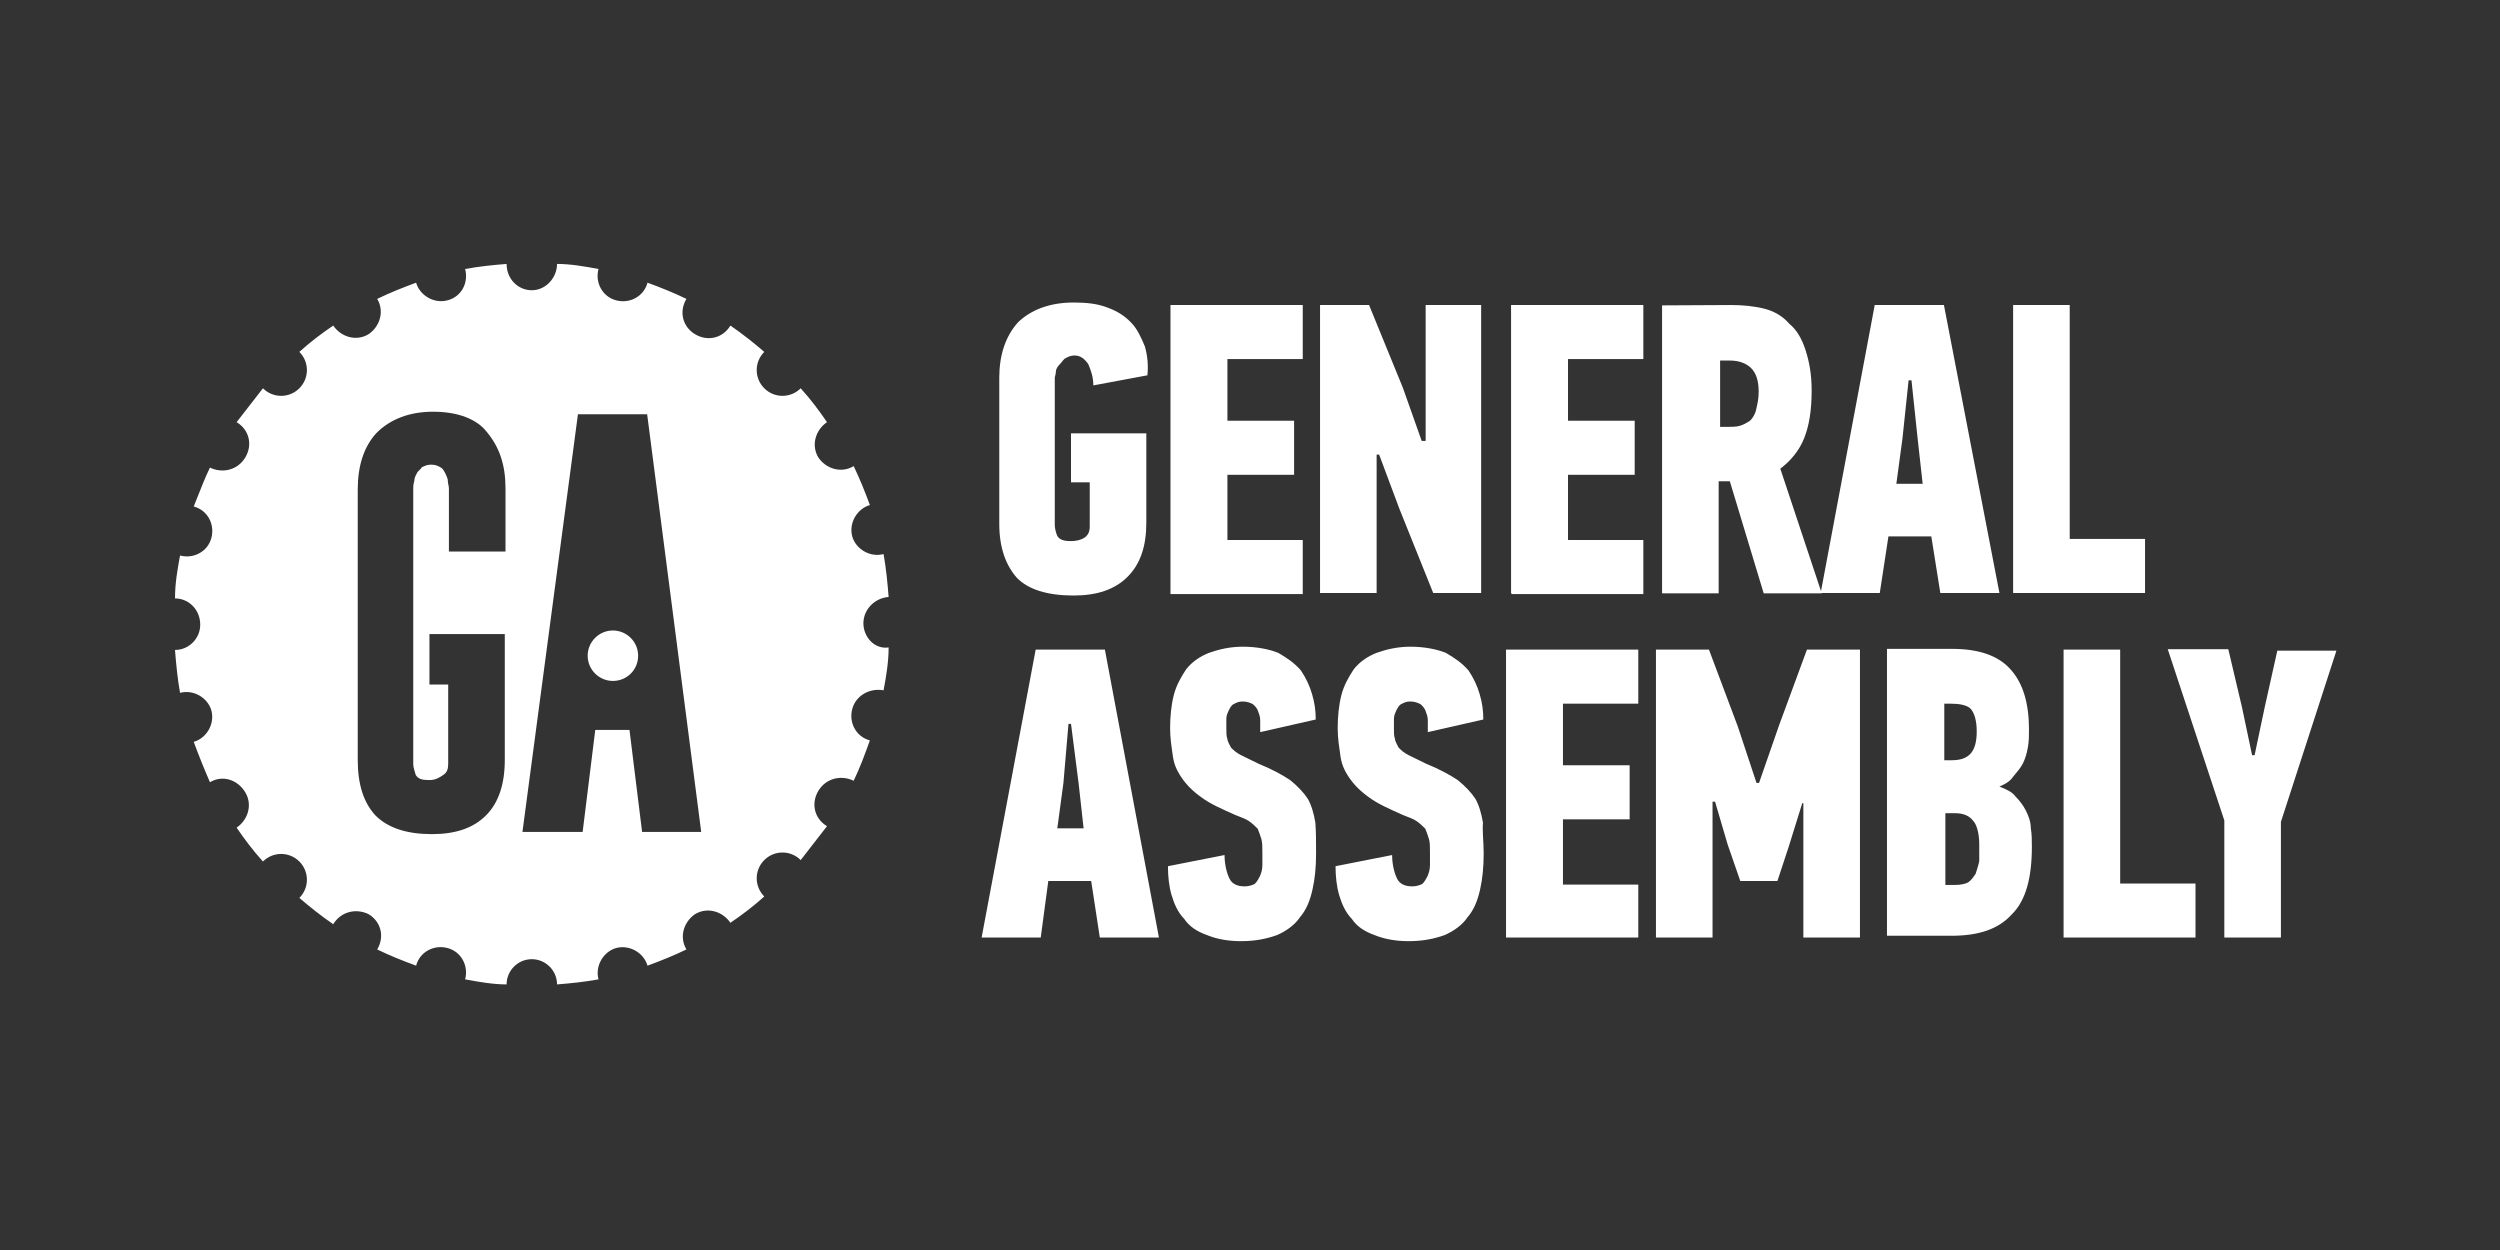 <svg width="200" height="100" viewBox="0 0 200 100" fill="none" xmlns="http://www.w3.org/2000/svg">
<rect x="0" y="0" width="200" height="100" fill="#333333" stroke="none"/>
<g clip-path="url(#clip0)">
<path d="M85.882 24.201C86.891 24.201 87.785 24.287 88.592 24.604C89.399 24.892 90.005 25.296 90.495 25.815C90.985 26.305 91.302 27.026 91.591 27.718C91.792 28.41 91.879 29.218 91.792 30.025L87.467 30.832C87.467 30.14 87.266 29.621 87.064 29.131C86.775 28.727 86.458 28.439 85.968 28.439C85.68 28.439 85.478 28.526 85.276 28.641C85.074 28.727 84.988 28.929 84.872 29.044C84.584 29.333 84.469 29.535 84.469 29.736C84.469 29.938 84.382 30.14 84.382 30.227V41.991C84.382 42.279 84.469 42.596 84.584 42.885C84.786 43.173 85.074 43.288 85.68 43.288C86.083 43.288 86.487 43.202 86.775 43C87.064 42.798 87.179 42.51 87.179 42.106V38.588H85.68V34.667H91.706V41.818C91.706 43.721 91.216 45.133 90.207 46.143C89.197 47.152 87.785 47.642 85.882 47.642C83.777 47.642 82.249 47.152 81.355 46.229C80.461 45.22 79.942 43.807 79.942 41.904V30.227C79.942 28.41 80.432 26.911 81.441 25.786C82.45 24.806 83.95 24.201 85.882 24.201ZM93.638 47.44V24.402H104.22V28.727H98.193V33.658H103.528V37.983H98.193V43.202H104.22V47.527H93.638V47.44ZM114.052 35.273V24.402H118.492V47.44H114.657L111.947 40.693L110.332 36.368H110.13V47.44H105.604V24.402H109.525L112.235 31.034L113.735 35.273H114.052ZM120.885 47.44V24.402H131.467V28.727H125.441V33.658H130.775V37.983H125.441V43.202H131.467V47.527H120.914V47.44H120.885ZM138.502 24.402C139.396 24.402 140.319 24.489 141.126 24.691C141.934 24.892 142.626 25.296 143.145 25.902C143.75 26.392 144.154 27.113 144.442 28.006C144.73 28.9 144.932 29.91 144.932 31.236C144.932 32.85 144.73 34.062 144.327 35.071C143.923 36.08 143.231 36.887 142.424 37.493L145.74 47.469H141.097L138.387 38.502H137.493V47.469H132.966V24.431L138.502 24.402ZM137.609 28.727V34.148H138.301C138.589 34.148 138.906 34.148 139.194 34.062C139.483 33.975 139.685 33.86 140.002 33.658C140.204 33.456 140.405 33.168 140.492 32.764C140.578 32.36 140.694 31.957 140.694 31.351C140.694 30.457 140.492 29.852 140.088 29.448C139.685 29.044 139.079 28.843 138.387 28.843H137.58C137.609 28.814 137.609 28.727 137.609 28.727Z" fill="white"/>
<path d="M154.505 42.913H151.074L150.382 47.44H145.653L149.978 24.402H155.514L159.954 47.44H155.226L154.505 42.913ZM152.198 35.071L151.708 38.704H153.813L153.409 35.071L152.919 30.428H152.688L152.198 35.071ZM161.05 47.44V24.402H165.577V43.115H171.603V47.44H161.05ZM87.294 70.478H83.863L83.258 75.005H78.529L82.854 51.967H88.39L92.715 75.005H87.986L87.294 70.478ZM85.074 62.635L84.584 66.268H86.689L86.285 62.635L85.68 57.907H85.478L85.074 62.635ZM105.286 68.258C105.286 69.353 105.2 70.276 104.998 71.17C104.796 72.064 104.508 72.785 103.989 73.39C103.585 73.996 102.893 74.486 102.172 74.803C101.365 75.091 100.471 75.293 99.26 75.293C98.165 75.293 97.242 75.091 96.55 74.803C95.743 74.515 95.137 74.111 94.733 73.505C94.243 73.015 93.926 72.294 93.724 71.603C93.522 70.91 93.436 70.103 93.436 69.296L97.963 68.402C97.963 69.209 98.165 69.901 98.366 70.305C98.568 70.709 98.972 70.91 99.577 70.91C99.866 70.91 100.183 70.824 100.385 70.709C100.587 70.507 100.673 70.305 100.788 70.103C100.875 69.901 100.99 69.613 100.99 69.209V68.2C100.99 67.71 100.99 67.393 100.904 67.105C100.817 66.816 100.702 66.499 100.615 66.297C100.414 66.095 100.212 65.894 99.923 65.692C99.635 65.49 99.318 65.403 98.828 65.201C97.732 64.711 96.809 64.308 96.117 63.789C95.425 63.298 94.906 62.779 94.503 62.174C94.099 61.569 93.897 61.078 93.811 60.358C93.724 59.752 93.609 59.06 93.609 58.253C93.609 57.359 93.695 56.436 93.897 55.629C94.099 54.822 94.503 54.13 94.906 53.524C95.397 52.919 96.002 52.515 96.723 52.227C97.53 51.938 98.424 51.736 99.433 51.736C100.529 51.736 101.538 51.938 102.259 52.227C102.951 52.63 103.556 53.034 104.075 53.639C104.479 54.245 104.767 54.85 104.969 55.542C105.171 56.234 105.258 56.84 105.258 57.561L100.817 58.57V57.618C100.817 57.33 100.731 57.128 100.615 56.811C100.529 56.609 100.327 56.407 100.212 56.321C100.01 56.234 99.808 56.119 99.404 56.119C99.116 56.119 98.914 56.206 98.712 56.321C98.51 56.407 98.424 56.609 98.309 56.811C98.222 57.013 98.107 57.215 98.107 57.503V58.31C98.107 58.599 98.107 58.916 98.193 59.118C98.193 59.319 98.395 59.608 98.482 59.81C98.684 60.011 98.885 60.213 99.289 60.415L100.702 61.107C101.711 61.511 102.605 62.001 103.21 62.405C103.816 62.895 104.306 63.414 104.623 63.904C104.912 64.394 105.113 65.115 105.229 65.807C105.286 66.557 105.286 67.364 105.286 68.258ZM118.694 68.258C118.694 69.353 118.607 70.276 118.406 71.17C118.204 72.064 117.915 72.785 117.396 73.39C116.993 73.996 116.301 74.486 115.58 74.803C114.773 75.091 113.879 75.293 112.668 75.293C111.572 75.293 110.649 75.091 109.957 74.803C109.15 74.515 108.545 74.111 108.141 73.505C107.651 73.015 107.334 72.294 107.132 71.603C106.93 70.91 106.843 70.103 106.843 69.296L111.37 68.402C111.37 69.209 111.572 69.901 111.774 70.305C111.976 70.709 112.379 70.91 112.985 70.91C113.273 70.91 113.59 70.824 113.792 70.709C113.994 70.507 114.081 70.305 114.196 70.103C114.282 69.901 114.398 69.613 114.398 69.209V68.2C114.398 67.71 114.398 67.393 114.311 67.105C114.225 66.816 114.109 66.499 114.023 66.297C113.821 66.095 113.619 65.894 113.331 65.692C113.043 65.49 112.725 65.403 112.235 65.201C111.14 64.711 110.217 64.308 109.525 63.789C108.833 63.298 108.314 62.779 107.91 62.174C107.507 61.569 107.305 61.078 107.218 60.358C107.132 59.752 107.016 59.06 107.016 58.253C107.016 57.359 107.103 56.436 107.305 55.629C107.507 54.822 107.91 54.13 108.314 53.524C108.804 52.919 109.41 52.515 110.13 52.227C110.938 51.938 111.832 51.736 112.841 51.736C113.936 51.736 114.946 51.938 115.666 52.227C116.358 52.63 116.964 53.034 117.483 53.639C117.887 54.245 118.175 54.85 118.377 55.542C118.579 56.234 118.665 56.84 118.665 57.561L114.225 58.57V57.618C114.225 57.33 114.138 57.128 114.023 56.811C113.936 56.609 113.735 56.407 113.619 56.321C113.417 56.234 113.216 56.119 112.812 56.119C112.524 56.119 112.322 56.206 112.12 56.321C111.918 56.407 111.832 56.609 111.716 56.811C111.63 57.013 111.514 57.215 111.514 57.503V58.31C111.514 58.599 111.514 58.916 111.601 59.118C111.601 59.319 111.803 59.608 111.889 59.81C112.091 60.011 112.293 60.213 112.697 60.415L114.109 61.107C115.119 61.511 116.012 62.001 116.618 62.405C117.223 62.895 117.714 63.414 118.031 63.904C118.319 64.394 118.521 65.115 118.636 65.807C118.579 66.557 118.694 67.364 118.694 68.258ZM120.482 75.005V51.967H131.063V56.292H125.037V61.222H130.371V65.547H125.037V70.766H131.063V75.005H120.482ZM139.223 70.478L138.214 67.566L137.205 64.135H137.003V75.005H132.476V51.967H136.715L139.021 58.108L140.521 62.635H140.723L142.337 57.993L144.557 51.967H148.796V75.005H144.269V64.25H144.183L143.087 67.768L142.193 70.478H139.223ZM159.954 62.924C160.445 63.126 160.964 63.327 161.252 63.731C161.54 64.019 161.857 64.423 162.059 64.827C162.261 65.23 162.463 65.721 162.463 66.24C162.549 66.73 162.549 67.249 162.549 67.739C162.549 70.247 162.059 72.064 160.935 73.159C159.839 74.371 158.224 74.861 156.091 74.861H150.958V51.909H156.177C158.196 51.909 159.81 52.4 160.819 53.524C161.829 54.62 162.319 56.234 162.319 58.368C162.319 58.858 162.319 59.262 162.232 59.781C162.146 60.271 162.03 60.675 161.829 61.078C161.627 61.482 161.338 61.77 161.021 62.174C160.762 62.549 160.358 62.751 159.954 62.924ZM158.138 58.512C158.138 57.618 157.936 57.013 157.648 56.696C157.359 56.407 156.754 56.292 156.033 56.292H155.543V60.819H156.148C157.532 60.819 158.138 60.127 158.138 58.512ZM158.34 67.566C158.34 66.672 158.138 65.951 157.85 65.663C157.561 65.259 157.042 65.057 156.437 65.057H155.629V70.795H156.437C156.84 70.795 157.244 70.709 157.446 70.593C157.734 70.391 157.85 70.19 158.051 69.901C158.138 69.613 158.253 69.296 158.34 68.892V67.566ZM165.087 75.005V51.967H169.614V70.68H175.64V75.005H165.087ZM180.368 60.415L181.176 56.58L182.185 52.053H186.914L182.473 65.749V75.005H177.946V65.634L173.42 51.938H178.264L179.359 56.58L180.167 60.415H180.368Z" fill="white"/>
<path fill-rule="evenodd" clip-rule="evenodd" d="M71.09 47.757C69.966 47.844 69.072 48.767 69.072 49.862C69.072 50.958 69.966 51.967 71.09 51.794C71.09 53.005 70.888 54.13 70.686 55.225C69.591 55.023 68.466 55.629 68.178 56.724C67.889 57.82 68.495 58.945 69.591 59.233C69.187 60.358 68.783 61.453 68.293 62.462C67.284 61.972 66.073 62.261 65.468 63.27C64.862 64.279 65.15 65.49 66.159 66.095L64.055 68.806C63.247 67.998 61.95 67.998 61.142 68.806C60.335 69.613 60.335 70.91 61.142 71.718C60.249 72.525 59.326 73.217 58.432 73.823C57.827 72.929 56.616 72.525 55.606 73.131C54.713 73.736 54.309 74.947 54.914 75.956C53.905 76.447 52.896 76.85 51.8 77.254C51.512 76.245 50.388 75.553 49.292 75.841C48.283 76.129 47.591 77.254 47.879 78.35C46.783 78.551 45.659 78.667 44.563 78.753C44.563 77.629 43.641 76.735 42.545 76.735C41.42 76.735 40.527 77.658 40.527 78.753C39.431 78.753 38.306 78.551 37.211 78.35C37.499 77.254 36.894 76.129 35.798 75.841C34.702 75.553 33.578 76.158 33.289 77.254C32.194 76.85 31.185 76.447 30.175 75.956C30.781 74.947 30.493 73.736 29.483 73.131C28.474 72.641 27.263 72.929 26.658 73.938C25.649 73.246 24.755 72.525 23.948 71.833C24.755 71.026 24.755 69.728 23.948 68.921C23.14 68.114 21.843 68.114 21.035 68.921C20.228 68.027 19.536 67.105 18.93 66.211C19.824 65.605 20.228 64.394 19.622 63.385C19.017 62.376 17.806 61.972 16.797 62.578C16.307 61.453 15.903 60.444 15.499 59.348C16.509 59.06 17.201 57.936 16.912 56.84C16.624 55.831 15.499 55.139 14.404 55.427C14.202 54.303 14.086 53.092 14 51.996C15.124 51.996 16.018 51.073 16.018 49.977C16.018 48.767 15.096 47.873 14 47.873C14 46.662 14.202 45.537 14.404 44.441C15.499 44.73 16.624 44.124 16.912 43.029C17.201 41.933 16.595 40.809 15.499 40.52C15.588 40.298 15.677 40.072 15.767 39.844C16.085 39.033 16.415 38.194 16.797 37.406C17.806 37.896 19.017 37.608 19.622 36.599C20.228 35.59 19.94 34.379 18.93 33.773L21.035 31.063C21.843 31.87 23.14 31.87 23.948 31.063C24.755 30.256 24.755 28.958 23.948 28.151C24.841 27.343 25.764 26.651 26.658 26.046C27.263 26.94 28.474 27.343 29.483 26.738C30.377 26.132 30.781 24.921 30.175 23.912C31.185 23.422 32.194 23.018 33.289 22.615C33.578 23.624 34.702 24.316 35.798 24.027C36.922 23.739 37.499 22.615 37.211 21.519C38.306 21.317 39.431 21.202 40.527 21.115C40.527 22.326 41.449 23.22 42.545 23.22C43.669 23.22 44.563 22.211 44.563 21.115C45.659 21.115 46.783 21.317 47.879 21.519C47.591 22.615 48.196 23.739 49.292 24.027C50.388 24.316 51.512 23.71 51.8 22.615C52.896 23.018 53.905 23.422 54.914 23.912C54.309 24.921 54.597 26.132 55.606 26.738C56.616 27.343 57.827 27.055 58.432 26.046C59.441 26.738 60.335 27.459 61.142 28.151C60.335 28.958 60.335 30.256 61.142 31.063C61.95 31.87 63.247 31.87 64.055 31.063C64.862 31.957 65.554 32.879 66.159 33.773C65.266 34.379 64.862 35.59 65.468 36.599C66.073 37.493 67.284 37.896 68.293 37.291C68.783 38.3 69.187 39.309 69.591 40.405C68.582 40.693 67.889 41.818 68.178 42.913C68.466 43.922 69.591 44.614 70.686 44.326C70.888 45.451 71.004 46.662 71.09 47.757ZM34.645 32.937C32.742 32.937 31.213 33.542 30.118 34.638C29.109 35.734 28.619 37.262 28.619 39.165V60.79C28.619 62.808 29.109 64.221 30.031 65.23C31.041 66.24 32.54 66.73 34.558 66.73C36.461 66.73 37.874 66.24 38.883 65.23C39.892 64.221 40.383 62.722 40.383 60.79V50.727H34.356V54.764H35.856V61.107C35.856 61.511 35.769 61.799 35.452 62.001C35.164 62.203 34.846 62.405 34.356 62.405C33.751 62.405 33.462 62.318 33.261 62.001C33.247 61.956 33.233 61.91 33.218 61.863C33.141 61.614 33.059 61.35 33.059 61.107V39.078C33.059 38.877 33.059 38.79 33.145 38.473C33.145 38.271 33.232 38.069 33.347 37.867C33.393 37.76 33.472 37.685 33.553 37.608C33.624 37.541 33.697 37.472 33.751 37.377C33.783 37.364 33.814 37.349 33.846 37.335C34.018 37.257 34.2 37.175 34.443 37.175H34.529C34.818 37.175 35.02 37.262 35.221 37.377C35.395 37.452 35.483 37.612 35.578 37.784L35.578 37.784C35.594 37.812 35.609 37.84 35.625 37.867C35.642 37.908 35.661 37.948 35.679 37.988L35.679 37.989C35.753 38.15 35.827 38.312 35.827 38.473C35.827 38.574 35.849 38.675 35.87 38.776C35.892 38.877 35.913 38.978 35.913 39.078V44.124H40.44V39.078C40.44 37.175 39.95 35.763 38.941 34.552C38.162 33.542 36.663 32.937 34.645 32.937ZM46.236 33.139H51.772L56.097 66.557H51.368L50.359 58.397H47.62L46.611 66.557H41.795L46.236 33.139ZM47.014 52.457C47.014 53.582 47.937 54.475 49.032 54.475C50.157 54.475 51.051 53.582 51.051 52.457C51.051 51.333 50.128 50.439 49.032 50.439C47.908 50.439 47.014 51.361 47.014 52.457Z" fill="white"/>
</g>
<defs>
<clipPath id="clip0">
<rect x="14" y="21" width="173" height="57.955" fill="white"/>
</clipPath>
</defs>
</svg>
